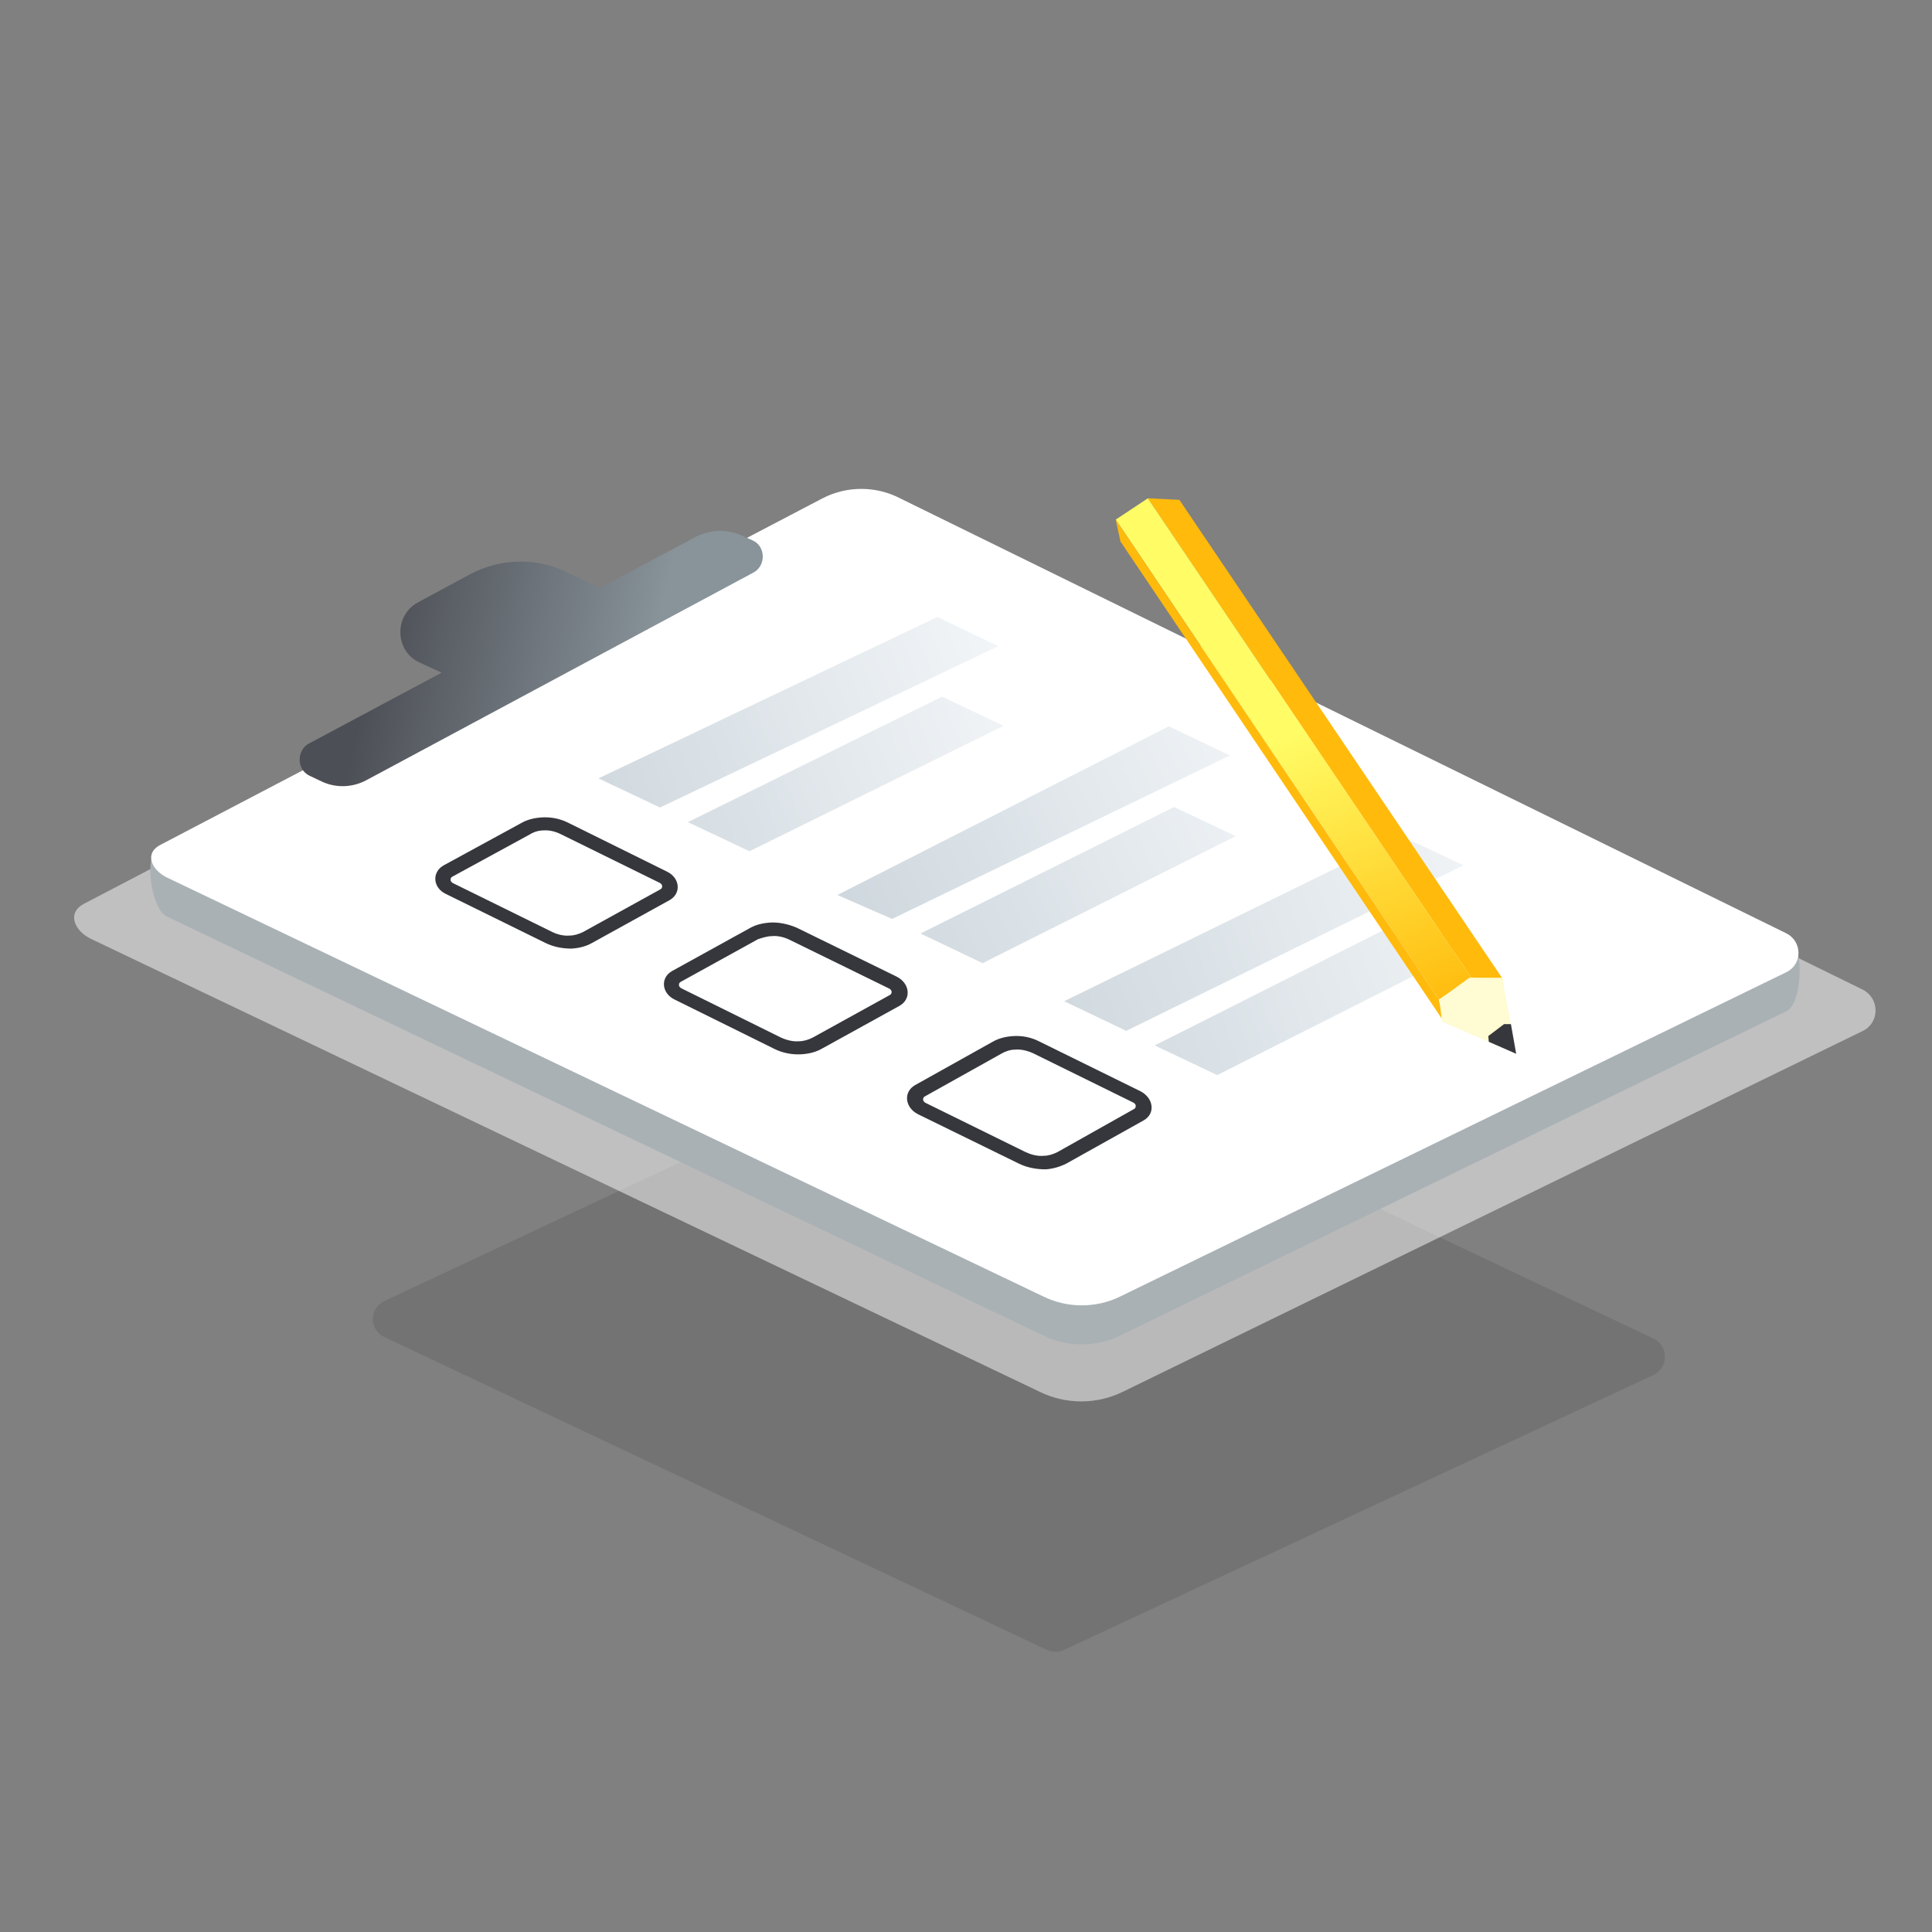 <svg fill="none" height="111" viewBox="0 0 111 111" width="111" xmlns="http://www.w3.org/2000/svg" xmlns:xlink="http://www.w3.org/1999/xlink"><rect x="0" y="0" width="111" height="111" fill="#808080" stroke="none"/><linearGradient id="a" gradientUnits="userSpaceOnUse" x1="37.236" x2="21.843" y1="38.913" y2="35.595"><stop offset="0" stop-color="#88939a"/><stop offset=".05" stop-color="#858f96"/><stop offset="1" stop-color="#4d4f56"/></linearGradient><linearGradient id="b"><stop offset="0" stop-color="#cfd8de"/><stop offset="1" stop-color="#f9fbfd"/></linearGradient><linearGradient id="c" gradientUnits="userSpaceOnUse" x1="33.037" x2="61.629" xlink:href="#b" y1="45.277" y2="33.998"/><linearGradient id="d" gradientUnits="userSpaceOnUse" x1="34.635" x2="63.203" xlink:href="#b" y1="49.198" y2="37.929"/><linearGradient id="e" gradientUnits="userSpaceOnUse" x1="48.516" x2="77.37" xlink:href="#b" y1="51.583" y2="38.21"/><linearGradient id="f" gradientUnits="userSpaceOnUse" x1="50.371" x2="79.205" xlink:href="#b" y1="55.534" y2="42.171"/><linearGradient id="g" gradientUnits="userSpaceOnUse" x1="59.242" x2="90.976" xlink:href="#b" y1="57.845" y2="46.083"/><linearGradient id="h" gradientUnits="userSpaceOnUse" x1="60.765" x2="92.473" xlink:href="#b" y1="61.874" y2="50.122"/><linearGradient id="i"><stop offset="0" stop-color="#fffc65"/><stop offset="1" stop-color="#ffba0b"/></linearGradient><linearGradient id="j" gradientUnits="userSpaceOnUse" x1="87.03" x2="83.27" xlink:href="#i" y1="34.67" y2="37.746"/><linearGradient id="k" gradientUnits="userSpaceOnUse" x1="74.044" x2="80.469" xlink:href="#i" y1="42.303" y2="59.141"/><linearGradient id="l" gradientUnits="userSpaceOnUse" x1="85.951" x2="82.397" xlink:href="#i" y1="35.415" y2="38.319"/><clipPath id="m"><path d="m4 28h104v67h-104z"/></clipPath><g clip-path="url(#m)"><path d="m95 78.998-33.861 15.793c-.302.149-.695.149-.998 0l-38.063-17.976c-.877-.419-.877-1.645 0-2.064l33.86-15.883c.333-.15.695-.15.998 0l38.063 18.036c.877.419.877 1.675 0 2.094z" fill="#000" opacity=".1"/><path d="m107.033 59.227-42.507 20.728c-1.512.748-3.295.748-4.807 0l-54.509-26.022c-.967-.478-1.36-1.496-.393-2.004l42.295-22.104c1.512-.778 3.295-.778 4.807 0l55.114 27.039c.967.508.967 1.884 0 2.363z" fill="#fff" opacity=".5"/><path d="m102.649 58.09-38.275 18.634c-1.391.688-3.054.688-4.444 0l-50.367-24.078c-.877-.449-1.33-3.53-.453-3.978l38.154-17.767c1.391-.718 3.054-.718 4.444 0l51.093 23.031c.877.449.756 3.679-.151 4.158z" fill="#a9b1b5"/><path d="m102.649 55.847-38.275 18.634c-1.391.688-3.054.688-4.444 0l-50.367-24.078c-.877-.449-1.27-1.376-.363-1.855l38.063-19.921c1.391-.718 3.054-.718 4.444 0l50.942 25.005c.907.478.907 1.765 0 2.213z" fill="#fff"/><path d="m39.977 30.841-5.502 2.931-2.056-.957c-1.723-.808-3.719-.718-5.412.179l-2.993 1.615c-1.391.748-1.33 2.782.06 3.44l1.3.598-7.619 4.068c-.726.389-.726 1.496.03 1.854l.695.329c.816.389 1.784.359 2.6-.09l22.191-11.904c.756-.389.726-1.526-.03-1.855l-.665-.299c-.816-.359-1.784-.329-2.6.09z" fill="url(#a)"/><path d="m34.384 44.72 19.47-9.272 3.507 1.675-19.44 9.272z" fill="url(#c)"/><g fill="#36373c"><path d="m31.209 47.711c.333-.03.695.06.998.209l5.714 2.812c.091.06.121.12.121.179 0 .06 0 .12-.091.179l-4.444 2.453c-.242.12-.514.209-.786.209-.333.03-.695-.06-.998-.209l-5.714-2.812c-.091-.06-.121-.12-.121-.179s0-.12.091-.179l4.444-2.423c.242-.15.514-.239.786-.239zm-.091-.748c-.423.03-.816.12-1.179.329l-4.444 2.423c-.695.389-.635 1.286.121 1.645l5.714 2.812c.484.239.998.329 1.512.329.423-.03.816-.12 1.179-.329l4.444-2.453c.695-.389.605-1.286-.151-1.645l-5.684-2.812c-.484-.239-.998-.329-1.512-.299z"/><path d="m44.361 53.783c.333-.03.695.06.998.209l5.744 2.812c.091.06.121.12.121.179s0 .12-.091.179l-4.444 2.453c-.242.12-.514.209-.786.209-.333.03-.695-.06-1.028-.209l-5.744-2.841c-.091-.06-.121-.12-.121-.179s0-.12.091-.179l4.444-2.453c.272-.09.544-.179.816-.179zm-.121-.778c-.423.03-.816.12-1.179.329l-4.444 2.453c-.695.389-.605 1.286.151 1.645l5.744 2.841c.484.239 1.028.329 1.542.299.423-.03.816-.12 1.179-.329l4.444-2.453c.695-.389.605-1.286-.151-1.675l-5.744-2.812c-.484-.209-1.028-.329-1.542-.299z"/><path d="m58.328 60.304c.333-.03.695.06 1.028.209l5.774 2.842c.091.06.121.12.121.179s0 .12-.091.179l-4.414 2.483c-.242.12-.514.209-.786.209-.363.03-.695-.06-1.028-.209l-5.774-2.841c-.091-.06-.121-.12-.121-.179s0-.12.091-.179l4.444-2.483c.212-.12.484-.209.756-.209zm-.121-.778c-.423.03-.816.12-1.179.329l-4.444 2.483c-.695.389-.605 1.286.151 1.675l5.805 2.841c.484.239 1.028.329 1.542.329.423-.03.816-.149 1.179-.329l4.444-2.483c.695-.389.574-1.286-.181-1.675l-5.774-2.841c-.514-.269-1.028-.359-1.542-.329z"/></g><path d="m39.523 47.233 14.602-7.208 3.537 1.675-14.602 7.208z" fill="url(#d)"/><path d="m51.254 52.796 19.409-9.392-3.507-1.675-19.047 9.691z" fill="url(#e)"/><path d="m52.886 53.633 14.572-7.268 3.537 1.675-14.542 7.298z" fill="url(#f)"/><path d="m61.139 57.522 19.379-9.482 3.567 1.675-19.379 9.512z" fill="url(#g)"/><path d="m66.34 60.064 14.542-7.328 3.567 1.705-14.512 7.328z" fill="url(#h)"/><path d="m67.76 28.718 18.593 27.548-1.814-.09-18.593-27.548z" fill="url(#j)"/><path d="m84.54 56.176-1.874 1.256-18.563-27.578 1.844-1.226z" fill="url(#k)"/><path d="m82.967 58.718-18.593-27.608-.272-1.256 18.563 27.578z" fill="url(#l)"/><path d="m82.847 58.688.212.03-.091.03 4.142 1.795-.302-1.705-.363-1.855-.121-.808h-1.905l-1.723 1.256z" fill="#fffbd2"/><path d="m85.507 59.526.03.329 1.572.688-.302-1.705h-.393z" fill="#36373c"/></g></svg>